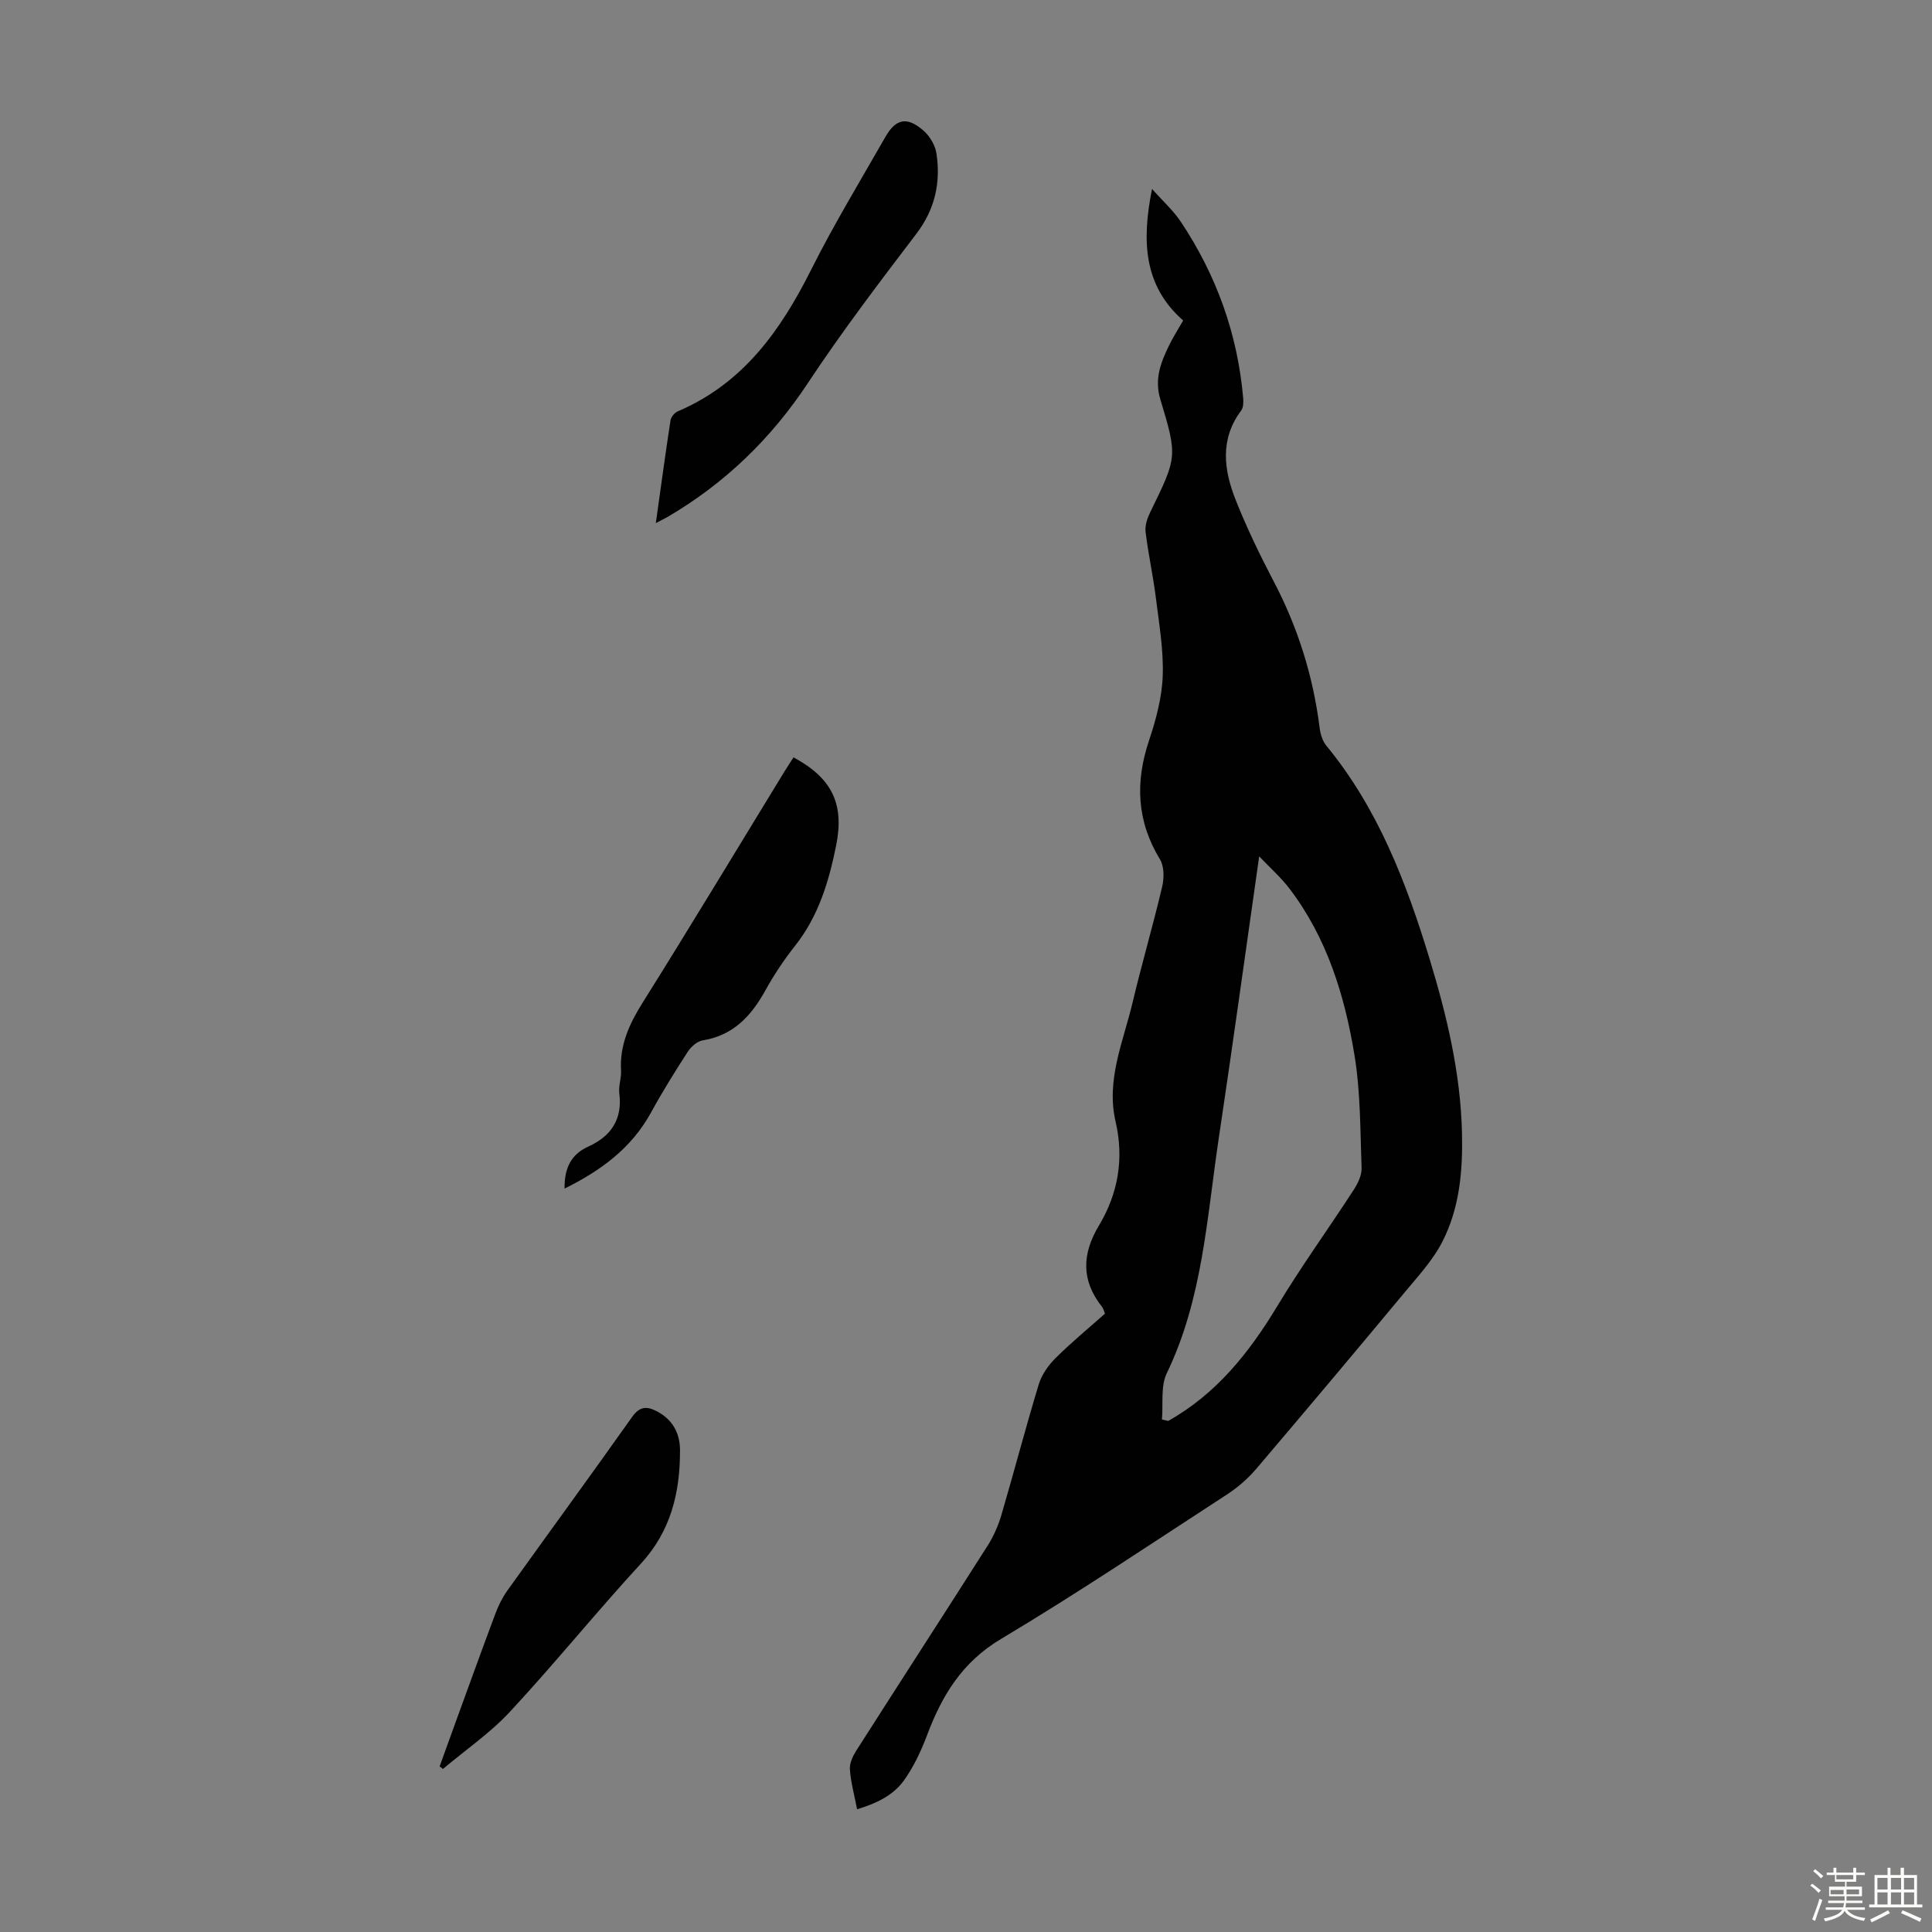<svg enable-background="new 0 0 400 400" viewBox="0 0 400 400" xmlns="http://www.w3.org/2000/svg"><rect x="0" y="0" width="400" height="400" fill="#808080" stroke="none"/><path d="m374.8 390.4.4-.4c.7.5 1.3 1 1.8 1.4l-.5.5c-.5-.6-1.1-1.1-1.7-1.5zm1 7.3-.6-.3c.5-1.4 1.1-2.8 1.5-4.3.2.1.4.2.6.3-.5 1.3-1 2.8-1.5 4.3zm-.4-10.3.4-.4c.4.3 1 .8 1.7 1.4l-.5.5c-.4-.5-1-1-1.6-1.5zm2.5.3h1.7v-1h.6v1h3.5v-1h.6v1h1.8v.5h-1.8v1.4h-2v1h3.2v2h-3.2v.9h3.3v.5h-3.4c0 .3-.1.6-.1.9h4v.5h-3.7c.7.9 1.9 1.5 3.8 1.7-.1.2-.2.4-.3.6-2.1-.4-3.5-1.1-4-2.1-.4 1-1.8 1.7-4 2.2-.1-.2-.2-.4-.3-.6 2.1-.4 3.4-1 3.8-1.8h-3.4v-.5h3.6c.1-.3.1-.6.2-.9h-3.3v-.5h3.4c0-.3 0-.6 0-.9h-3.2v-2h3.3v-1h-2.1v-1.4h-1.7v-.5zm1.1 3.5v1h2.7c0-.3 0-.4 0-.4 0-.1 0-.2 0-.2 0-.1 0-.2 0-.3h-2.7zm1.2-3v.9h3.5v-.9zm4.7 3h-2.6v.6.4h2.6z" fill="#fbfcfa"/><path d="m393.6 386.7h.6v1.5h2.7v6.1h1.1v.6h-11v-.6h1.1v-6.1h2.7v-1.5h.6v1.5h2.1v-1.5zm-2.7 8.8.4.6c-1.2.6-2.5 1.3-3.8 1.9-.1-.2-.2-.4-.3-.6 1.2-.6 2.5-1.2 3.7-1.9zm-2.2-6.7v2.4h2.1v-2.4zm0 3v2.5h2.1v-2.5zm2.8-3v2.4h2.1v-2.4zm0 3v2.5h2.1v-2.5zm6 6.1c-1.4-.7-2.7-1.3-3.9-1.8l.3-.6c1.5.6 2.7 1.2 3.9 1.7zm-1.2-9.1h-2.1v2.4h2.1zm-2.1 3v2.5h2.1v-2.5z" fill="#fbfcfa"/><g fill="#010101"><path d="m177.45 374.59c-.58-3.02-1.31-5.63-1.49-8.28-.09-1.28.63-2.77 1.36-3.92 9.02-14.14 18.15-28.22 27.16-42.38 1.23-1.94 2.2-4.14 2.85-6.35 2.64-9 5.01-18.09 7.74-27.07.61-1.99 1.99-3.94 3.49-5.43 3.24-3.22 6.79-6.14 10.21-9.18-.24-.59-.33-1.06-.59-1.39-4.35-5.46-4.19-10.96-.67-16.83 3.99-6.65 5.24-13.87 3.46-21.54-2-8.63 1.58-16.52 3.5-24.59 1.91-8.04 4.24-15.98 6.14-24.03.42-1.78.44-4.2-.44-5.66-4.82-7.91-5.17-15.98-2.28-24.61 1.44-4.32 2.68-8.9 2.84-13.41.19-5.38-.76-10.83-1.43-16.22-.57-4.54-1.57-9.03-2.12-13.58-.16-1.31.36-2.84.96-4.07 5.56-11.41 5.7-11.44 2.09-23.39-1.27-4.2.12-7.68 1.85-11.22.78-1.6 1.75-3.11 2.88-5.09-8.19-7.17-8.61-16.48-6.44-27.23 2.24 2.53 4.39 4.45 5.94 6.77 7.39 11.08 11.78 23.27 12.93 36.57.07.84.04 1.93-.42 2.54-4.45 5.95-3.6 12.3-1.13 18.52 2.26 5.7 4.94 11.26 7.79 16.7 5.06 9.61 8.25 19.75 9.59 30.51.16 1.27.6 2.7 1.39 3.66 10.67 12.98 16.54 28.28 21.35 44.07 3.59 11.79 6.45 23.75 6.73 36.16.18 7.78-.49 15.54-4.11 22.55-1.86 3.61-4.71 6.75-7.35 9.91-10.31 12.39-20.67 24.73-31.12 37.01-1.71 2-3.78 3.82-5.98 5.26-15.57 10.12-30.99 20.49-46.92 30-8.04 4.8-12.19 11.7-15.28 19.92-1.24 3.29-2.79 6.59-4.83 9.42-2.26 3.1-5.77 4.73-9.65 5.9zm63.12-80.7 1.29.3c9.96-5.59 16.75-14.1 22.56-23.73 4.95-8.21 10.59-16.01 15.82-24.07.87-1.33 1.71-3.04 1.66-4.55-.28-7.79-.21-15.67-1.46-23.32-2.03-12.41-5.71-24.4-13.53-34.62-1.69-2.21-3.81-4.08-6.21-6.6-2.88 20.17-5.51 39.32-8.38 58.44-2.46 16.41-3.32 33.16-10.74 48.55-1.32 2.72-.73 6.37-1.01 9.6z"/><path d="m116.89 246.08c-.06-4.12 1.27-7.04 4.86-8.67 4.77-2.16 7.15-5.65 6.47-11.07-.19-1.52.45-3.12.36-4.67-.31-5.28 1.69-9.64 4.45-14.05 9.92-15.82 19.55-31.82 29.3-47.75.64-1.04 1.31-2.05 1.96-3.07 7.97 4.3 10.54 9.63 8.84 18.16-1.5 7.51-3.65 14.71-8.53 20.87-2.28 2.88-4.35 5.99-6.13 9.21-2.94 5.3-6.64 9.34-12.99 10.36-1.13.18-2.4 1.3-3.07 2.33-2.67 4.12-5.27 8.3-7.62 12.6-4.06 7.4-10.38 12.03-17.9 15.75z"/><path d="m135.78 108.31c1.07-7.6 1.99-14.45 3.04-21.28.11-.7.85-1.6 1.53-1.88 13.5-5.75 21.28-16.72 27.6-29.33 4.7-9.37 10.16-18.36 15.36-27.47 2.17-3.8 4.48-4.26 7.85-1.34 1.32 1.14 2.47 3.05 2.72 4.75.91 6.05-.29 11.57-4.17 16.66-7.71 10.12-15.42 20.27-22.44 30.88-7.63 11.54-17.19 20.77-29.06 27.73-.56.31-1.14.59-2.43 1.28z"/><path d="m91.02 365.71c1.05-2.9 2.09-5.81 3.15-8.71 2.79-7.66 5.55-15.32 8.41-22.95.62-1.65 1.43-3.29 2.45-4.72 8.59-12 17.31-23.91 25.83-35.95 1.52-2.14 2.93-2.3 5.01-1.25 3.37 1.7 4.92 4.59 4.92 8.15.01 8.7-1.86 16.67-8.08 23.43-9.23 10.03-17.82 20.66-27.09 30.65-4.12 4.44-9.25 7.95-13.91 11.88-.23-.16-.46-.35-.69-.53z"/></g></svg>